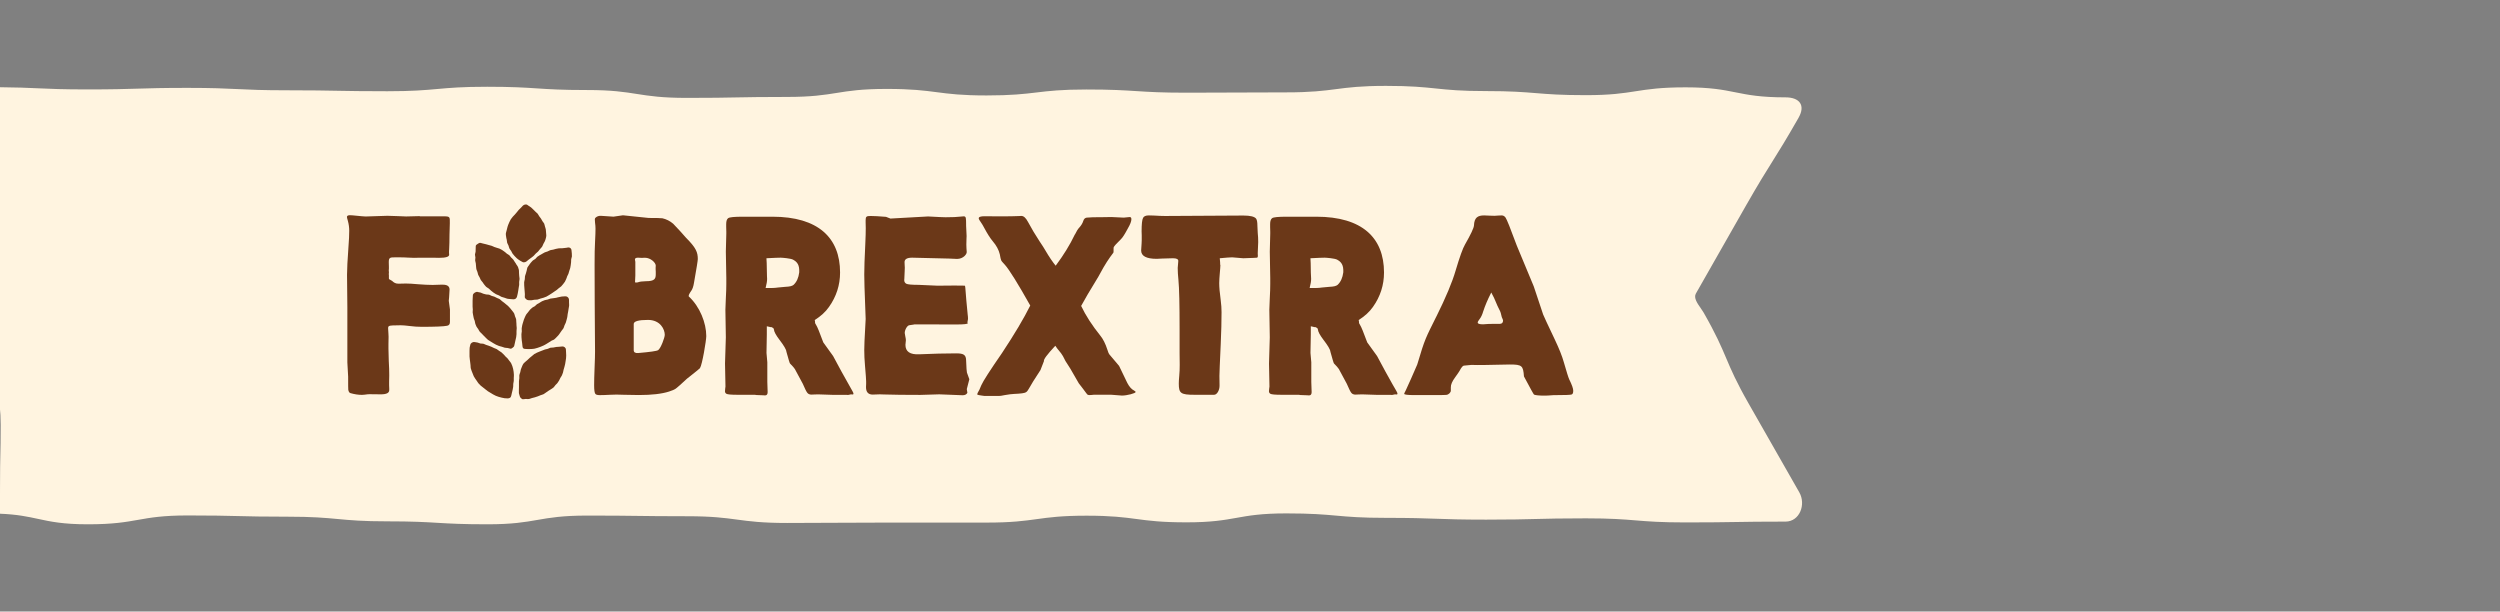 <svg width="139" height="34" viewBox="0 0 139 34" fill="none" xmlns="http://www.w3.org/2000/svg">
<rect x="0" y="0" width="139" height="34" fill="#808080" stroke="none"/>
<g clip-path="url(#clip0_80_16461)">
<path fill-rule="evenodd" clip-rule="evenodd" d="M-0.011 28.562C-0.004 28.163 0.002 27.748 0.002 26.95C0.002 26.119 0.011 25.703 0.02 25.287C0.03 24.871 0.039 24.455 0.039 23.623C0.039 22.792 -0.041 22.376 -0.122 21.96C-0.202 21.544 -0.282 21.128 -0.282 20.294C-0.282 19.461 -0.276 19.045 -0.271 18.63C-0.265 18.214 -0.259 17.799 -0.259 16.968C-0.259 16.136 -0.243 15.72 -0.227 15.304C-0.211 14.888 -0.194 14.472 -0.194 13.639C-0.194 12.806 -0.152 12.39 -0.109 11.974C-0.066 11.559 -0.023 11.143 -0.023 10.312C-0.023 9.48 -0.056 9.064 -0.089 8.647C-0.122 8.231 -0.155 7.814 -0.155 6.983C-0.155 6.151 -0.115 5.735 -0.074 5.318C-0.06 5.168 -0.045 5.019 -0.033 4.849C0.945 4.857 1.523 4.883 2.101 4.909C2.795 4.941 3.489 4.972 4.877 4.972C6.264 4.972 6.958 4.95 7.652 4.929C8.347 4.908 9.041 4.886 10.428 4.886C11.815 4.886 12.509 4.92 13.204 4.953C13.898 4.987 14.593 5.02 15.982 5.02C17.371 5.02 18.065 5.034 18.759 5.047C19.453 5.06 20.146 5.073 21.533 5.073C22.92 5.073 23.615 5.011 24.309 4.949C25.004 4.886 25.698 4.824 27.087 4.824C28.476 4.824 29.17 4.87 29.864 4.915C30.558 4.961 31.252 5.006 32.639 5.006C34.026 5.006 34.72 5.116 35.414 5.225C36.109 5.334 36.804 5.443 38.193 5.443C39.581 5.443 40.276 5.43 40.97 5.416C41.663 5.403 42.357 5.39 43.744 5.39C45.131 5.39 45.825 5.278 46.52 5.167C47.214 5.056 47.909 4.944 49.298 4.944C50.687 4.944 51.381 5.035 52.075 5.125C52.769 5.216 53.462 5.307 54.849 5.307C56.236 5.307 56.931 5.224 57.625 5.142C58.32 5.059 59.014 4.976 60.403 4.976C61.792 4.976 62.486 5.021 63.18 5.065C63.874 5.11 64.568 5.154 65.955 5.154C67.342 5.154 68.036 5.15 68.73 5.145C69.425 5.14 70.12 5.136 71.508 5.136C72.897 5.136 73.591 5.046 74.285 4.956C74.98 4.865 75.674 4.775 77.062 4.775C78.451 4.775 79.145 4.848 79.839 4.92C80.533 4.992 81.228 5.064 82.616 5.064C84.005 5.064 84.699 5.121 85.393 5.177C86.087 5.234 86.781 5.291 88.17 5.291C89.558 5.291 90.253 5.182 90.947 5.073C91.641 4.965 92.335 4.856 93.724 4.856C95.112 4.856 95.806 4.995 96.501 5.135C97.195 5.274 97.889 5.413 99.278 5.413C100.058 5.413 100.393 5.857 100.005 6.536V6.54C99.303 7.769 98.926 8.37 98.55 8.97C98.173 9.57 97.797 10.17 97.094 11.399C96.158 13.038 95.224 14.678 94.292 16.32C94.156 16.558 94.369 16.862 94.558 17.131C94.616 17.215 94.672 17.295 94.715 17.369C95.418 18.598 95.696 19.255 95.975 19.911C96.253 20.567 96.531 21.224 97.233 22.453C98.169 24.092 99.105 25.732 100.04 27.372C100.428 28.049 100.058 29.001 99.278 29.001C97.889 29.001 97.195 29.012 96.501 29.024C95.807 29.035 95.113 29.047 93.726 29.047C92.339 29.047 91.644 28.99 90.95 28.934C90.256 28.877 89.562 28.82 88.174 28.82C86.787 28.82 86.093 28.838 85.399 28.856C84.705 28.874 84.01 28.892 82.623 28.892C81.236 28.892 80.541 28.867 79.847 28.842C79.153 28.817 78.459 28.793 77.072 28.793C75.684 28.793 74.99 28.731 74.296 28.669C73.601 28.607 72.906 28.545 71.518 28.545C70.129 28.545 69.435 28.67 68.741 28.794C68.047 28.918 67.353 29.042 65.966 29.042C64.579 29.042 63.885 28.95 63.191 28.857C62.496 28.765 61.802 28.672 60.415 28.672C59.027 28.672 58.333 28.768 57.639 28.864C56.945 28.96 56.251 29.056 54.863 29.056H49.312C47.924 29.056 47.23 29.061 46.536 29.066C45.842 29.072 45.148 29.077 43.76 29.077C42.373 29.077 41.679 28.983 40.985 28.89C40.29 28.796 39.595 28.703 38.206 28.703C36.818 28.703 36.123 28.693 35.429 28.684C34.736 28.675 34.042 28.666 32.655 28.666C31.268 28.666 30.574 28.787 29.879 28.908C29.185 29.029 28.49 29.151 27.101 29.151C25.712 29.151 25.018 29.11 24.324 29.069C23.63 29.028 22.937 28.987 21.55 28.987C20.163 28.987 19.468 28.922 18.774 28.857C18.079 28.793 17.384 28.728 15.996 28.728C14.607 28.728 13.913 28.711 13.219 28.693C12.525 28.676 11.831 28.659 10.444 28.659C9.057 28.659 8.363 28.782 7.669 28.905C6.974 29.028 6.279 29.151 4.89 29.151C3.502 29.151 2.807 29 2.113 28.85C1.537 28.726 0.962 28.601 -0.011 28.562Z" fill="#FFF4E0"/>
<path d="M23.338 12.028H24.682C25.036 12.028 25.01 12.072 25.01 12.414L24.992 13.051C24.992 13.366 24.985 13.631 24.973 13.855C24.966 13.906 24.966 13.945 24.966 13.971V14.054C24.973 14.105 24.973 14.144 24.973 14.163C24.973 14.278 24.786 14.336 24.407 14.336C24.368 14.336 24.266 14.336 24.098 14.329H23.333C23.167 14.336 23.063 14.336 23.019 14.336C22.915 14.336 22.795 14.329 22.658 14.322C22.554 14.315 22.413 14.308 22.226 14.308H22.028C21.693 14.308 21.616 14.301 21.616 14.578L21.623 14.842V14.939C21.616 14.983 21.616 15.015 21.616 15.022V15.073L21.623 15.112V15.17C21.623 15.195 21.623 15.216 21.616 15.235V15.26C21.616 15.26 21.616 15.274 21.623 15.274V15.493L21.642 15.526L21.797 15.616C21.901 15.72 22.009 15.771 22.132 15.771H22.254C22.39 15.764 22.492 15.764 22.568 15.764C22.735 15.764 22.961 15.777 23.238 15.803C23.559 15.828 23.83 15.842 24.056 15.842C24.197 15.842 24.352 15.835 24.514 15.828H24.617C24.869 15.828 24.996 15.918 24.996 16.099C24.996 16.117 24.989 16.26 24.971 16.524L24.952 16.722L25.017 17.205V17.901C25.017 18.023 24.966 18.095 24.855 18.113C24.657 18.152 24.185 18.171 23.446 18.171C23.234 18.171 23.003 18.157 22.765 18.125C22.559 18.099 22.397 18.085 22.282 18.085C21.896 18.085 21.683 18.097 21.637 18.125C21.598 18.143 21.579 18.189 21.579 18.247C21.579 18.293 21.586 18.395 21.598 18.568C21.605 18.626 21.605 18.677 21.605 18.73C21.605 18.838 21.605 18.975 21.598 19.134V19.386C21.598 19.541 21.605 19.772 21.616 20.075C21.635 20.377 21.642 20.64 21.642 20.865C21.642 21.001 21.642 21.123 21.635 21.225V21.424C21.635 21.474 21.635 21.532 21.642 21.59V21.687C21.642 21.849 21.487 21.925 21.177 21.925L20.535 21.918C20.484 21.918 20.394 21.925 20.272 21.944L20.124 21.955C19.925 21.955 19.713 21.923 19.486 21.858C19.422 21.84 19.383 21.775 19.364 21.671C19.357 21.632 19.357 21.387 19.357 20.943L19.313 20.151V17.087L19.295 15.274C19.295 14.992 19.32 14.456 19.378 13.673C19.403 13.359 19.417 13.074 19.417 12.83C19.417 12.642 19.392 12.462 19.341 12.275C19.308 12.166 19.29 12.095 19.29 12.063C19.29 11.998 19.348 11.966 19.456 11.966C19.496 11.966 19.54 11.966 19.597 11.973C20.041 12.019 20.279 12.037 20.325 12.037L21.54 11.998C21.688 11.998 21.875 12.005 22.099 12.016C22.323 12.03 22.485 12.035 22.582 12.035L23.342 12.016L23.338 12.028Z" fill="#6B3818"/>
<path d="M39.269 18.688C39.269 18.915 39.045 20.285 38.916 20.472C38.897 20.497 38.659 20.691 38.195 21.056C37.867 21.359 37.661 21.546 37.578 21.604C37.495 21.662 37.365 21.719 37.199 21.77C36.795 21.9 36.233 21.964 35.52 21.964C35.263 21.964 34.986 21.957 34.695 21.95C34.489 21.944 34.346 21.939 34.277 21.939C34.168 21.939 34.045 21.946 33.909 21.95C33.671 21.964 33.484 21.969 33.35 21.969C33.228 21.969 33.145 21.95 33.105 21.904C33.059 21.853 33.034 21.692 33.034 21.421C33.034 21.209 33.041 20.881 33.059 20.437C33.078 20.005 33.084 19.709 33.084 19.536L33.066 16.898C33.059 16.163 33.059 15.438 33.059 14.724C33.059 14.165 33.066 13.747 33.084 13.463C33.103 13.109 33.11 12.857 33.11 12.716C33.11 12.619 33.103 12.511 33.084 12.374C33.078 12.303 33.073 12.245 33.073 12.201C33.073 12.157 33.084 12.123 33.119 12.097C33.202 12.026 33.299 11.993 33.415 12L34.11 12.046L34.637 11.97L36.065 12.118C36.483 12.118 36.739 12.125 36.829 12.136C37.053 12.187 37.255 12.291 37.428 12.439C37.679 12.696 37.917 12.961 38.148 13.225C38.708 13.784 38.798 14.036 38.798 14.403C38.798 14.486 38.726 14.93 38.585 15.729C38.553 15.928 38.502 16.071 38.444 16.154C38.31 16.341 38.264 16.457 38.303 16.489C38.916 17.055 39.269 17.963 39.269 18.688ZM35.235 19.467C35.235 19.589 35.319 19.64 35.48 19.629C36.143 19.571 36.515 19.52 36.594 19.467C36.742 19.365 36.961 18.767 36.961 18.617C36.961 18.314 36.716 17.787 36.028 17.787C35.501 17.787 35.235 17.864 35.235 18.014V19.467ZM35.325 14.576V15.315L35.307 15.701C35.339 15.708 35.365 15.708 35.39 15.708C35.422 15.708 35.462 15.701 35.513 15.683C35.584 15.657 35.711 15.643 35.912 15.636C36.395 15.636 36.46 15.502 36.46 15.251V15.096C36.453 15.031 36.453 14.992 36.453 14.973V14.876C36.46 14.83 36.46 14.8 36.46 14.768C36.46 14.606 36.176 14.331 35.861 14.331L35.674 14.338L35.476 14.327C35.36 14.327 35.302 14.359 35.302 14.431L35.328 14.578L35.325 14.576Z" fill="#6B3818"/>
<path d="M42.898 18.187H42.841L42.635 18.141V18.605L42.617 19.622L42.663 20.144V21.232L42.681 21.805C42.681 21.927 42.63 21.985 42.533 21.985C42.526 21.985 42.501 21.985 42.443 21.978L42.064 21.964L41.96 21.95H41.009C40.655 21.95 40.45 21.932 40.385 21.893C40.334 21.86 40.309 21.814 40.309 21.752C40.309 21.752 40.316 21.701 40.322 21.597L40.336 21.493L40.311 20.206L40.357 18.753L40.332 17.221C40.332 17.138 40.339 16.926 40.357 16.584C40.376 16.256 40.383 15.985 40.383 15.787V15.466L40.357 13.985L40.383 12.987V12.878L40.376 12.626V12.46C40.376 12.294 40.415 12.183 40.484 12.132C40.56 12.074 40.831 12.049 41.295 12.049H42.949C45.49 12.049 46.708 13.22 46.708 15.149C46.708 15.851 46.502 16.487 46.091 17.067C45.899 17.344 45.634 17.582 45.299 17.794C45.313 17.84 45.317 17.884 45.317 17.924C45.31 17.956 45.336 18.007 45.382 18.078C45.44 18.162 45.569 18.478 45.775 19.037L46.322 19.797L46.78 20.647C47.126 21.271 47.32 21.62 47.364 21.689C47.422 21.786 47.454 21.851 47.454 21.883C47.454 21.916 47.44 21.934 47.408 21.934C47.389 21.934 47.369 21.934 47.35 21.927H47.311C47.297 21.927 47.246 21.941 47.156 21.96L47.034 21.953H46.274L45.488 21.927L45.257 21.934L45.095 21.941C44.89 21.916 44.864 21.851 44.638 21.343C44.386 20.874 44.238 20.604 44.194 20.518C44.148 20.446 44.058 20.345 43.924 20.209C43.906 20.197 43.841 19.977 43.725 19.559C43.718 19.437 43.584 19.213 43.333 18.885C43.139 18.628 43.037 18.441 43.03 18.319C43.023 18.273 43.005 18.242 42.958 18.222L42.901 18.189L42.898 18.187ZM42.614 14.359C42.628 14.558 42.633 14.726 42.633 14.86C42.633 15.084 42.64 15.246 42.644 15.355C42.651 15.438 42.651 15.491 42.651 15.509C42.651 15.625 42.626 15.794 42.568 16.011H42.947C43.03 16.011 43.141 16.004 43.261 15.985C43.492 15.96 43.633 15.946 43.686 15.946C43.892 15.939 44.04 15.907 44.123 15.838C44.296 15.676 44.4 15.445 44.437 15.142V15.008C44.43 14.629 44.218 14.507 44.09 14.435C43.954 14.364 43.485 14.327 43.402 14.327C43.383 14.327 43.293 14.327 43.132 14.334L42.61 14.359H42.614Z" fill="#6B3818"/>
<path d="M49.543 12.15L51.601 12.035C52.16 12.067 52.484 12.079 52.578 12.079C52.971 12.079 53.234 12.065 53.371 12.046C53.461 12.035 53.532 12.028 53.59 12.028C53.648 12.028 53.687 12.06 53.699 12.125C53.713 12.176 53.717 12.324 53.717 12.569C53.736 12.883 53.743 13.065 53.743 13.123C53.743 13.169 53.743 13.227 53.736 13.289C53.729 13.463 53.729 13.566 53.729 13.599C53.729 13.671 53.729 13.74 53.736 13.811C53.743 13.895 53.75 13.966 53.75 14.01C53.75 14.082 53.71 14.151 53.634 14.23C53.519 14.338 53.378 14.396 53.209 14.396L52.784 14.377L50.718 14.327C50.434 14.327 50.293 14.41 50.293 14.572C50.293 14.622 50.294 14.68 50.3 14.745C50.307 14.803 50.307 14.853 50.307 14.886C50.307 14.911 50.307 14.976 50.3 15.073C50.294 15.091 50.282 15.408 50.282 15.491C50.275 15.523 50.275 15.549 50.275 15.574C50.275 15.664 50.314 15.729 50.384 15.773C50.467 15.817 50.698 15.838 51.086 15.838L52.121 15.884L52.946 15.877C53.389 15.877 53.62 15.877 53.641 15.884C53.66 15.898 53.666 15.941 53.673 16.013C53.68 16.193 53.77 17.177 53.803 17.487C53.817 17.577 53.821 17.653 53.821 17.713C53.821 17.753 53.814 17.79 53.803 17.836C53.796 17.875 53.789 17.907 53.789 17.926C53.789 17.933 53.789 17.944 53.796 17.951C53.803 17.958 53.81 17.965 53.81 17.97C53.81 18.016 53.597 18.041 53.167 18.041L50.85 18.035C50.85 18.035 50.753 18.06 50.566 18.081C50.444 18.088 50.303 18.337 50.303 18.513C50.303 18.545 50.316 18.61 50.335 18.7C50.353 18.783 50.367 18.855 50.367 18.912C50.367 18.952 50.36 19.016 50.349 19.107C50.342 19.139 50.342 19.157 50.342 19.171C50.342 19.55 50.598 19.726 51.12 19.698C51.867 19.666 52.548 19.647 53.16 19.647C53.546 19.647 53.708 19.712 53.715 20.019C53.733 20.451 53.747 20.682 53.761 20.714C53.851 20.959 53.895 21.082 53.895 21.086L53.754 21.634L53.786 21.84C53.74 21.93 53.653 21.976 53.523 21.976L52.222 21.925C51.663 21.944 51.315 21.957 51.167 21.957C50.337 21.957 49.66 21.95 49.127 21.932C49.023 21.925 48.953 21.925 48.914 21.925C48.856 21.925 48.785 21.925 48.716 21.932C48.632 21.939 48.568 21.939 48.524 21.939C48.272 21.939 48.15 21.798 48.15 21.521C48.15 21.488 48.15 21.438 48.157 21.352V21.197C48.157 21.126 48.138 20.823 48.092 20.303C48.066 20.014 48.053 19.737 48.053 19.467C48.053 19.305 48.059 19.139 48.066 18.97L48.131 17.734L48.066 15.946C48.059 15.708 48.053 15.482 48.053 15.265C48.053 14.911 48.071 14.345 48.11 13.578C48.129 13.185 48.136 12.89 48.136 12.684C48.136 12.594 48.136 12.485 48.129 12.363V12.247C48.129 12.035 48.18 12.009 48.406 12.009C48.586 12.009 48.87 12.023 49.261 12.056C49.434 12.127 49.531 12.16 49.545 12.16" fill="#6B3818"/>
<path d="M59.77 13.033C59.853 12.86 59.932 12.73 60.008 12.654C60.117 12.531 60.188 12.416 60.227 12.294C60.26 12.178 60.325 12.113 60.422 12.1C60.558 12.081 60.879 12.074 61.387 12.074C61.56 12.067 61.697 12.067 61.791 12.067C61.863 12.067 62.087 12.081 62.48 12.1L62.822 12.067C62.88 12.074 62.905 12.113 62.905 12.19C62.905 12.305 62.84 12.478 62.706 12.705C62.545 13.008 62.418 13.213 62.314 13.31C62.083 13.534 61.953 13.677 61.921 13.747C61.914 13.765 61.914 13.818 61.914 13.902C61.914 13.985 61.914 14.038 61.907 14.042C61.893 14.061 61.597 14.442 61.348 14.879C61.258 15.045 61.168 15.214 61.071 15.38C60.588 16.166 60.274 16.706 60.112 17.009C60.364 17.543 60.724 18.097 61.179 18.663C61.327 18.843 61.463 19.107 61.572 19.448C61.616 19.596 61.655 19.679 61.681 19.705L62.221 20.343L62.679 21.294C62.787 21.5 62.91 21.641 63.051 21.712C63.108 21.745 63.141 21.77 63.141 21.796C63.141 21.867 62.658 21.994 62.381 21.994L61.789 21.948H60.812C60.786 21.948 60.747 21.955 60.69 21.96C60.639 21.967 60.593 21.967 60.56 21.967C60.528 21.967 60.489 21.955 60.456 21.934C60.449 21.927 60.366 21.826 60.218 21.62L59.98 21.311L59.504 20.486L59.241 20.075C59.137 19.855 59.054 19.714 58.996 19.642C58.925 19.559 58.855 19.469 58.784 19.379L58.675 19.224C58.224 19.707 58.012 19.991 58.044 20.075L57.85 20.576C57.522 21.07 57.31 21.419 57.201 21.618C57.15 21.715 57.097 21.779 57.039 21.812C56.968 21.858 56.751 21.888 56.39 21.902C56.254 21.909 56.081 21.927 55.868 21.967C55.688 22.006 55.584 22.017 55.565 22.013H54.805C54.773 22.02 54.701 22.013 54.586 21.994L54.431 21.969C54.366 21.962 54.334 21.944 54.334 21.911C54.334 21.893 54.373 21.807 54.456 21.666C54.475 21.634 54.507 21.551 54.56 21.421C54.664 21.183 55.05 20.585 55.718 19.619C56.406 18.577 56.928 17.702 57.282 16.988C56.587 15.752 56.118 14.999 55.873 14.724C55.621 14.447 55.667 14.525 55.589 14.139C55.531 13.895 55.401 13.65 55.196 13.412C55.059 13.25 54.9 13.001 54.72 12.665C54.655 12.543 54.604 12.453 54.565 12.402C54.468 12.268 54.417 12.178 54.417 12.139C54.417 12.06 54.526 12.023 54.738 12.023H54.828C55.17 12.03 55.413 12.03 55.549 12.03C56.071 12.03 56.443 12.023 56.67 12.012C56.716 12.005 56.753 12.005 56.785 12.005C56.915 12.005 57.037 12.113 57.153 12.333C57.351 12.7 57.564 13.061 57.802 13.421C57.963 13.659 58.065 13.821 58.111 13.904C58.335 14.29 58.536 14.578 58.696 14.773C59.128 14.193 59.488 13.615 59.763 13.035" fill="#6B3818"/>
<path d="M67.854 14.731C67.854 14.814 67.84 14.969 67.821 15.195C67.803 15.415 67.789 15.595 67.789 15.743C67.789 15.955 67.814 16.276 67.872 16.695C67.904 16.933 67.918 17.152 67.918 17.358C67.918 17.852 67.904 18.446 67.872 19.146C67.826 20.155 67.8 20.742 67.8 20.901C67.8 20.992 67.8 21.165 67.807 21.428C67.814 21.692 67.666 21.95 67.505 21.95H66.417C65.645 21.95 65.541 21.867 65.541 21.327C65.541 21.23 65.548 21.089 65.566 20.901C65.585 20.703 65.592 20.495 65.592 20.278C65.592 20.155 65.592 19.943 65.585 19.647V18.296C65.585 16.937 65.566 16.025 65.52 15.556C65.495 15.304 65.481 15.087 65.481 14.899C65.481 14.842 65.488 14.77 65.499 14.687C65.506 14.615 65.513 14.553 65.513 14.507C65.513 14.41 65.416 14.359 65.218 14.359C65.037 14.359 64.825 14.366 64.587 14.377C64.465 14.384 64.374 14.391 64.317 14.391C63.737 14.391 63.448 14.236 63.448 13.927C63.448 13.888 63.455 13.761 63.473 13.534C63.48 13.488 63.48 13.426 63.48 13.354V13.077C63.473 12.973 63.473 12.903 63.473 12.864C63.473 12.465 63.499 12.215 63.556 12.111C63.603 12.021 63.711 11.977 63.871 11.977C63.942 11.977 64.037 11.977 64.148 11.984C64.418 12.002 64.631 12.009 64.779 12.009L69.133 11.984C69.512 11.984 69.75 12.042 69.84 12.157C69.887 12.222 69.912 12.356 69.912 12.557C69.912 12.654 69.919 12.783 69.93 12.943C69.949 13.116 69.956 13.289 69.956 13.458C69.956 13.516 69.949 13.728 69.93 14.082L69.937 14.236C69.937 14.283 69.924 14.313 69.891 14.327C69.884 14.334 69.635 14.341 69.124 14.359C68.771 14.327 68.565 14.308 68.507 14.308C68.385 14.308 68.161 14.327 67.819 14.359C67.837 14.525 67.844 14.648 67.844 14.731" fill="#6B3818"/>
<path d="M73.144 18.187H73.086L72.881 18.141V18.605L72.862 19.622L72.908 20.144V21.232L72.927 21.805C72.927 21.927 72.876 21.985 72.779 21.985C72.772 21.985 72.747 21.985 72.689 21.978L72.31 21.964L72.206 21.95H71.254C70.901 21.95 70.695 21.932 70.63 21.893C70.58 21.86 70.554 21.814 70.554 21.752C70.554 21.752 70.561 21.701 70.568 21.597L70.582 21.493L70.557 20.206L70.6 18.753L70.575 17.221C70.575 17.138 70.582 16.926 70.6 16.584C70.619 16.256 70.626 15.985 70.626 15.787V15.466L70.6 13.985L70.626 12.987V12.878L70.619 12.626V12.46C70.619 12.294 70.658 12.183 70.728 12.132C70.804 12.074 71.074 12.049 71.538 12.049H73.192C75.734 12.049 76.951 13.22 76.951 15.149C76.951 15.851 76.746 16.487 76.335 17.067C76.14 17.344 75.877 17.582 75.542 17.794C75.556 17.84 75.561 17.884 75.561 17.924C75.554 17.956 75.579 18.007 75.625 18.078C75.683 18.162 75.812 18.478 76.018 19.037L76.566 19.797L77.023 20.647C77.369 21.271 77.564 21.62 77.61 21.689C77.668 21.786 77.7 21.851 77.7 21.883C77.7 21.916 77.686 21.934 77.654 21.934C77.635 21.934 77.614 21.934 77.596 21.927H77.557C77.543 21.927 77.492 21.941 77.402 21.96L77.279 21.953H76.519L75.734 21.927L75.503 21.934L75.341 21.941C75.135 21.916 75.11 21.851 74.884 21.343C74.632 20.874 74.484 20.604 74.44 20.518C74.394 20.446 74.304 20.345 74.17 20.209C74.151 20.197 74.087 19.977 73.971 19.559C73.964 19.437 73.83 19.213 73.578 18.885C73.384 18.628 73.283 18.441 73.276 18.319C73.269 18.273 73.25 18.242 73.204 18.222L73.146 18.189L73.144 18.187ZM72.86 14.359C72.874 14.558 72.878 14.726 72.878 14.86C72.878 15.084 72.885 15.246 72.892 15.355C72.899 15.438 72.899 15.491 72.899 15.509C72.899 15.625 72.874 15.794 72.816 16.011H73.195C73.278 16.011 73.389 16.004 73.509 15.985C73.74 15.96 73.883 15.946 73.934 15.946C74.14 15.939 74.288 15.907 74.371 15.838C74.544 15.676 74.648 15.445 74.687 15.142V15.008C74.68 14.629 74.468 14.507 74.341 14.435C74.204 14.364 73.735 14.327 73.652 14.327C73.634 14.327 73.544 14.327 73.382 14.334L72.86 14.359Z" fill="#6B3818"/>
<path d="M79.862 17.6C80.396 16.526 80.749 15.676 80.93 15.052C81.16 14.28 81.334 13.798 81.452 13.599C81.78 13.026 81.946 12.672 81.953 12.532C81.971 12.1 82.159 11.977 82.519 11.977C82.609 11.977 82.718 11.984 82.84 11.991C82.949 11.998 83.034 11.998 83.097 11.998C83.168 11.998 83.244 11.991 83.321 11.984C83.392 11.977 83.45 11.977 83.494 11.977C83.577 11.977 83.649 12.016 83.706 12.093C83.771 12.176 83.984 12.705 84.337 13.664L85.277 15.923L85.799 17.487C85.825 17.563 86.044 18.028 86.449 18.882C86.687 19.384 86.855 19.802 86.95 20.144C87.105 20.684 87.206 21.006 87.253 21.102C87.4 21.398 87.472 21.604 87.472 21.726C87.472 21.835 87.447 21.907 87.389 21.932C87.345 21.957 87.003 21.971 86.365 21.971C86.128 21.99 85.973 21.997 85.897 21.997C85.582 21.997 85.374 21.978 85.291 21.939C85.273 21.932 85.086 21.597 84.732 20.929C84.686 20.338 84.635 20.266 83.947 20.266C83.799 20.266 83.586 20.273 83.323 20.278C82.782 20.292 82.383 20.296 82.133 20.296C82.061 20.296 81.953 20.296 81.812 20.289C81.567 20.308 81.426 20.322 81.394 20.329C81.336 20.329 81.253 20.426 81.149 20.624C81.124 20.668 81.045 20.786 80.911 20.971C80.738 21.202 80.659 21.396 80.666 21.544V21.71C80.673 21.819 80.544 21.941 80.421 21.955C80.357 21.962 80.158 21.967 79.823 21.967H78.626C78.259 21.967 78.072 21.941 78.072 21.895C78.072 21.877 78.104 21.812 78.162 21.701C78.22 21.592 78.677 20.555 78.799 20.266C79.236 18.792 79.268 18.799 79.862 17.596M82.475 17.286C82.417 17.492 82.346 17.64 82.269 17.736C82.198 17.827 82.161 17.891 82.161 17.935C82.161 18 82.258 18.032 82.457 18.032C82.651 18.014 82.835 18.007 83.023 18.007H83.383C83.505 18.007 83.57 17.942 83.57 17.82C83.57 17.794 83.545 17.73 83.499 17.633C83.466 17.459 83.422 17.318 83.365 17.221C83.288 17.073 83.224 16.933 83.17 16.796C83.113 16.648 83.029 16.468 82.914 16.263C82.701 16.681 82.561 17.023 82.477 17.286" fill="#6B3818"/>
<path d="M26.71 13.504C26.657 13.493 26.607 13.53 26.56 13.56C26.514 13.59 26.459 13.622 26.452 13.675C26.445 13.721 26.452 13.777 26.447 13.837C26.443 13.888 26.447 13.941 26.443 13.998C26.44 14.049 26.408 14.102 26.408 14.158C26.408 14.211 26.433 14.264 26.433 14.32C26.433 14.373 26.415 14.426 26.419 14.481C26.424 14.534 26.447 14.585 26.454 14.641C26.461 14.694 26.459 14.747 26.468 14.803C26.477 14.856 26.473 14.911 26.486 14.964C26.498 15.017 26.528 15.064 26.544 15.117C26.56 15.168 26.567 15.223 26.586 15.274C26.604 15.325 26.639 15.368 26.664 15.417C26.687 15.466 26.704 15.519 26.731 15.565C26.759 15.611 26.801 15.648 26.833 15.692C26.865 15.736 26.888 15.784 26.925 15.824C26.96 15.863 26.99 15.911 27.032 15.948C27.076 15.988 27.131 16.009 27.175 16.043C27.221 16.08 27.256 16.124 27.3 16.159C27.346 16.193 27.387 16.233 27.434 16.265C27.482 16.297 27.528 16.33 27.577 16.357C27.628 16.387 27.688 16.397 27.736 16.422C27.789 16.447 27.836 16.487 27.884 16.505C27.94 16.528 27.997 16.535 28.048 16.554C28.106 16.572 28.157 16.598 28.208 16.609C28.268 16.623 28.325 16.621 28.376 16.628C28.441 16.637 28.496 16.642 28.543 16.642C28.589 16.642 28.635 16.632 28.67 16.607C28.707 16.579 28.732 16.542 28.744 16.496C28.755 16.452 28.769 16.397 28.783 16.334C28.792 16.283 28.804 16.23 28.813 16.17C28.822 16.119 28.829 16.064 28.838 16.006C28.845 15.953 28.861 15.9 28.866 15.842C28.871 15.789 28.861 15.731 28.864 15.676C28.866 15.62 28.887 15.565 28.887 15.509C28.887 15.454 28.871 15.399 28.868 15.343C28.866 15.288 28.864 15.232 28.857 15.177C28.85 15.121 28.861 15.064 28.85 15.008C28.838 14.953 28.82 14.899 28.801 14.846C28.783 14.793 28.737 14.754 28.711 14.706C28.686 14.657 28.658 14.611 28.623 14.567C28.589 14.523 28.57 14.47 28.536 14.431C28.499 14.389 28.457 14.357 28.42 14.317C28.383 14.278 28.355 14.227 28.319 14.193C28.279 14.156 28.224 14.137 28.182 14.105C28.141 14.07 28.104 14.031 28.06 14.001C28.016 13.971 27.974 13.936 27.928 13.908C27.882 13.883 27.838 13.853 27.787 13.83C27.741 13.807 27.683 13.802 27.632 13.781C27.584 13.761 27.533 13.749 27.48 13.731C27.431 13.712 27.385 13.682 27.332 13.666C27.281 13.65 27.23 13.638 27.177 13.624C27.126 13.61 27.076 13.594 27.022 13.58C26.972 13.569 26.919 13.555 26.865 13.543C26.814 13.532 26.764 13.513 26.708 13.502" fill="#6B3818"/>
<path d="M26.556 16.23C26.503 16.219 26.44 16.242 26.394 16.272C26.348 16.302 26.302 16.348 26.292 16.404C26.285 16.45 26.288 16.505 26.283 16.565C26.279 16.614 26.279 16.669 26.276 16.727C26.272 16.778 26.276 16.833 26.276 16.889C26.276 16.942 26.276 16.995 26.276 17.05C26.276 17.104 26.283 17.157 26.288 17.21C26.292 17.263 26.274 17.318 26.281 17.374C26.288 17.427 26.299 17.48 26.308 17.533C26.318 17.586 26.329 17.64 26.341 17.693C26.352 17.746 26.38 17.794 26.396 17.845C26.413 17.896 26.408 17.956 26.429 18.007C26.447 18.058 26.468 18.108 26.491 18.157C26.514 18.206 26.558 18.245 26.586 18.291C26.613 18.337 26.634 18.388 26.667 18.432C26.699 18.476 26.745 18.506 26.782 18.547C26.817 18.587 26.854 18.626 26.893 18.663C26.937 18.702 26.972 18.748 27.013 18.783C27.059 18.82 27.092 18.869 27.138 18.901C27.184 18.936 27.237 18.961 27.284 18.991C27.332 19.023 27.381 19.053 27.429 19.081C27.48 19.111 27.528 19.141 27.577 19.164C27.63 19.19 27.683 19.21 27.734 19.231C27.789 19.254 27.847 19.259 27.898 19.277C27.956 19.296 28.007 19.319 28.06 19.331C28.12 19.344 28.177 19.342 28.228 19.349C28.293 19.358 28.346 19.388 28.392 19.388C28.441 19.388 28.476 19.351 28.512 19.326C28.549 19.298 28.579 19.273 28.591 19.227C28.603 19.18 28.616 19.127 28.628 19.065C28.637 19.014 28.653 18.961 28.663 18.903C28.672 18.852 28.693 18.797 28.7 18.741C28.707 18.688 28.711 18.633 28.718 18.575C28.723 18.522 28.713 18.464 28.718 18.409C28.72 18.353 28.73 18.298 28.73 18.242C28.73 18.187 28.718 18.132 28.716 18.076C28.713 18.021 28.716 17.965 28.707 17.91C28.7 17.854 28.707 17.797 28.695 17.743C28.683 17.688 28.653 17.64 28.635 17.586C28.616 17.533 28.612 17.476 28.586 17.427C28.561 17.376 28.522 17.334 28.487 17.291C28.452 17.247 28.422 17.203 28.388 17.164C28.351 17.122 28.314 17.083 28.279 17.043C28.242 17.004 28.196 16.974 28.157 16.937C28.117 16.9 28.074 16.868 28.034 16.835C27.993 16.801 27.951 16.771 27.907 16.741C27.863 16.711 27.831 16.66 27.785 16.634C27.739 16.609 27.685 16.593 27.637 16.57C27.591 16.547 27.544 16.519 27.494 16.498C27.445 16.477 27.39 16.471 27.339 16.452C27.29 16.433 27.244 16.401 27.191 16.385C27.14 16.369 27.08 16.385 27.027 16.371C26.976 16.357 26.925 16.343 26.872 16.33C26.821 16.318 26.775 16.281 26.72 16.267C26.669 16.256 26.616 16.246 26.56 16.235" fill="#6B3818"/>
<path d="M31.56 13.758C31.615 13.754 31.671 13.761 31.712 13.793C31.756 13.828 31.777 13.881 31.777 13.934C31.777 13.98 31.793 14.036 31.793 14.096C31.793 14.146 31.8 14.2 31.798 14.257C31.795 14.308 31.763 14.361 31.758 14.417C31.754 14.47 31.758 14.523 31.752 14.578C31.744 14.632 31.742 14.685 31.733 14.74C31.724 14.793 31.717 14.846 31.705 14.899C31.694 14.953 31.668 15.001 31.654 15.054C31.641 15.105 31.627 15.158 31.608 15.211C31.59 15.262 31.56 15.308 31.537 15.359C31.516 15.408 31.507 15.466 31.481 15.514C31.456 15.563 31.437 15.616 31.41 15.662C31.382 15.708 31.345 15.75 31.312 15.794C31.28 15.838 31.243 15.877 31.206 15.918C31.169 15.958 31.116 15.981 31.075 16.018C31.035 16.055 30.996 16.092 30.952 16.124C30.906 16.159 30.855 16.186 30.811 16.219C30.763 16.251 30.719 16.286 30.67 16.316C30.619 16.346 30.573 16.38 30.525 16.408C30.472 16.436 30.425 16.471 30.377 16.494C30.324 16.519 30.268 16.535 30.218 16.554C30.162 16.575 30.104 16.584 30.051 16.6C29.993 16.616 29.94 16.644 29.887 16.655C29.827 16.669 29.769 16.658 29.716 16.665C29.654 16.674 29.598 16.692 29.547 16.695C29.483 16.695 29.425 16.695 29.379 16.692C29.333 16.688 29.289 16.667 29.256 16.637C29.222 16.607 29.183 16.567 29.178 16.524C29.171 16.477 29.189 16.42 29.183 16.355C29.178 16.304 29.176 16.249 29.171 16.191C29.169 16.138 29.159 16.082 29.157 16.025C29.157 15.972 29.145 15.916 29.145 15.858C29.145 15.803 29.141 15.747 29.143 15.692C29.145 15.636 29.171 15.583 29.178 15.528C29.185 15.473 29.183 15.417 29.189 15.362C29.199 15.306 29.226 15.255 29.24 15.202C29.254 15.147 29.268 15.096 29.284 15.043C29.303 14.99 29.298 14.927 29.321 14.879C29.346 14.828 29.386 14.786 29.416 14.74C29.448 14.694 29.478 14.645 29.515 14.606C29.554 14.567 29.584 14.521 29.624 14.486C29.663 14.447 29.723 14.433 29.762 14.398C29.804 14.364 29.832 14.31 29.873 14.278C29.917 14.246 29.963 14.218 30.01 14.188C30.056 14.158 30.104 14.135 30.151 14.109C30.197 14.084 30.243 14.054 30.291 14.031C30.34 14.01 30.393 14.001 30.446 13.98C30.495 13.962 30.541 13.927 30.594 13.911C30.645 13.895 30.7 13.892 30.753 13.881C30.804 13.869 30.855 13.848 30.91 13.837C30.961 13.825 31.015 13.816 31.07 13.807C31.121 13.797 31.178 13.811 31.234 13.805C31.285 13.797 31.34 13.795 31.396 13.788C31.449 13.781 31.502 13.772 31.557 13.768" fill="#6B3818"/>
<path d="M31.403 16.473C31.458 16.468 31.518 16.484 31.562 16.519C31.606 16.554 31.634 16.611 31.636 16.665C31.636 16.711 31.641 16.766 31.638 16.826C31.638 16.877 31.648 16.93 31.643 16.988C31.643 17.039 31.622 17.092 31.617 17.15C31.613 17.201 31.599 17.256 31.592 17.309C31.585 17.362 31.571 17.413 31.562 17.468C31.553 17.522 31.553 17.577 31.541 17.63C31.53 17.683 31.516 17.736 31.502 17.787C31.486 17.838 31.474 17.894 31.456 17.944C31.437 17.995 31.407 18.041 31.386 18.092C31.366 18.141 31.356 18.199 31.331 18.247C31.306 18.296 31.262 18.333 31.232 18.379C31.204 18.425 31.172 18.469 31.139 18.513C31.107 18.557 31.081 18.605 31.044 18.644C31.008 18.684 30.971 18.725 30.931 18.762C30.892 18.799 30.855 18.843 30.811 18.875C30.765 18.91 30.698 18.917 30.654 18.949C30.606 18.982 30.557 19.014 30.511 19.042C30.46 19.072 30.414 19.107 30.365 19.132C30.312 19.16 30.266 19.192 30.215 19.213C30.162 19.238 30.109 19.261 30.058 19.28C30.003 19.301 29.95 19.321 29.896 19.337C29.839 19.356 29.783 19.372 29.73 19.384C29.67 19.398 29.612 19.398 29.561 19.404C29.499 19.411 29.444 19.407 29.39 19.409C29.326 19.411 29.27 19.407 29.224 19.402C29.178 19.4 29.132 19.398 29.097 19.368C29.062 19.337 29.055 19.291 29.049 19.247C29.044 19.201 29.037 19.146 29.032 19.083C29.028 19.033 29.012 18.979 29.009 18.919C29.007 18.866 28.998 18.811 28.995 18.753C28.995 18.7 28.991 18.644 28.991 18.587C28.991 18.531 29.009 18.478 29.012 18.42C29.014 18.365 29 18.307 29.007 18.252C29.014 18.196 29.025 18.141 29.035 18.088C29.044 18.032 29.067 17.981 29.081 17.926C29.095 17.87 29.111 17.82 29.129 17.769C29.148 17.716 29.169 17.665 29.192 17.616C29.217 17.566 29.238 17.515 29.268 17.471C29.3 17.425 29.333 17.383 29.372 17.344C29.411 17.305 29.434 17.251 29.474 17.214C29.513 17.175 29.554 17.14 29.594 17.106C29.635 17.069 29.693 17.057 29.737 17.025C29.781 16.993 29.811 16.944 29.857 16.914C29.903 16.884 29.952 16.861 29.998 16.835C30.044 16.81 30.088 16.773 30.137 16.75C30.185 16.729 30.236 16.711 30.287 16.69C30.335 16.672 30.393 16.672 30.446 16.655C30.497 16.639 30.546 16.616 30.599 16.602C30.649 16.591 30.705 16.593 30.76 16.581C30.811 16.572 30.867 16.567 30.92 16.558C30.971 16.549 31.021 16.526 31.077 16.519C31.13 16.512 31.181 16.494 31.236 16.487C31.289 16.48 31.343 16.484 31.4 16.477" fill="#6B3818"/>
<path d="M26.394 19.021C26.341 19.009 26.285 19.021 26.239 19.049C26.191 19.079 26.156 19.123 26.147 19.178C26.14 19.224 26.119 19.277 26.112 19.335C26.108 19.384 26.11 19.439 26.105 19.497C26.101 19.548 26.105 19.603 26.105 19.659C26.105 19.712 26.105 19.765 26.105 19.82C26.105 19.873 26.117 19.927 26.121 19.982C26.124 20.035 26.138 20.088 26.142 20.142C26.149 20.195 26.151 20.248 26.161 20.301C26.17 20.354 26.161 20.412 26.172 20.465C26.184 20.518 26.205 20.569 26.221 20.62C26.237 20.671 26.26 20.719 26.281 20.77C26.299 20.821 26.318 20.872 26.341 20.92C26.364 20.968 26.399 21.012 26.426 21.059C26.454 21.105 26.486 21.146 26.519 21.19C26.551 21.234 26.574 21.283 26.611 21.322C26.646 21.361 26.683 21.401 26.724 21.438C26.768 21.477 26.814 21.507 26.858 21.544C26.905 21.581 26.948 21.615 26.992 21.65C27.039 21.685 27.08 21.724 27.126 21.754C27.175 21.786 27.226 21.814 27.272 21.842C27.323 21.872 27.369 21.904 27.418 21.93C27.471 21.955 27.519 21.987 27.57 22.008C27.625 22.031 27.681 22.047 27.732 22.066C27.789 22.084 27.845 22.098 27.896 22.11C27.956 22.124 28.014 22.135 28.062 22.142C28.127 22.151 28.182 22.151 28.231 22.151C28.277 22.151 28.328 22.137 28.362 22.112C28.399 22.084 28.416 22.038 28.427 21.994C28.439 21.95 28.452 21.895 28.464 21.833C28.473 21.784 28.492 21.731 28.503 21.671C28.512 21.62 28.524 21.565 28.533 21.507C28.54 21.454 28.533 21.396 28.538 21.34C28.543 21.287 28.561 21.232 28.566 21.177C28.568 21.121 28.566 21.066 28.566 21.01C28.566 20.955 28.577 20.899 28.573 20.844C28.57 20.788 28.566 20.733 28.559 20.677C28.552 20.622 28.543 20.567 28.531 20.513C28.519 20.458 28.503 20.405 28.485 20.352C28.466 20.299 28.445 20.245 28.42 20.197C28.395 20.146 28.355 20.107 28.321 20.063C28.286 20.019 28.258 19.973 28.224 19.933C28.189 19.892 28.143 19.86 28.108 19.823C28.071 19.783 28.039 19.739 28 19.703C27.96 19.666 27.923 19.626 27.882 19.592C27.84 19.559 27.792 19.534 27.748 19.504C27.704 19.474 27.662 19.439 27.616 19.411C27.57 19.386 27.517 19.375 27.468 19.351C27.422 19.328 27.376 19.303 27.325 19.282C27.276 19.261 27.228 19.243 27.175 19.224C27.126 19.208 27.076 19.19 27.022 19.174C26.974 19.157 26.925 19.125 26.872 19.111C26.821 19.097 26.764 19.113 26.708 19.099C26.657 19.088 26.609 19.058 26.553 19.046C26.503 19.035 26.447 19.03 26.394 19.019" fill="#6B3818"/>
<path d="M31.248 19.261C31.303 19.257 31.352 19.273 31.396 19.305C31.44 19.34 31.463 19.384 31.465 19.439C31.465 19.485 31.474 19.541 31.474 19.601C31.474 19.652 31.483 19.705 31.481 19.763C31.479 19.813 31.477 19.869 31.472 19.924C31.467 19.975 31.453 20.031 31.447 20.086C31.44 20.139 31.433 20.192 31.421 20.245C31.412 20.299 31.396 20.349 31.382 20.402C31.37 20.456 31.349 20.506 31.336 20.557C31.32 20.608 31.319 20.666 31.301 20.717C31.282 20.767 31.264 20.818 31.243 20.869C31.222 20.92 31.183 20.962 31.158 21.008C31.132 21.056 31.116 21.107 31.086 21.156C31.058 21.202 31.028 21.248 30.996 21.292C30.964 21.336 30.92 21.368 30.883 21.41C30.846 21.449 30.823 21.502 30.781 21.539C30.742 21.576 30.691 21.602 30.647 21.634C30.599 21.669 30.548 21.692 30.502 21.724C30.453 21.756 30.409 21.793 30.361 21.821C30.31 21.851 30.268 21.893 30.218 21.918C30.164 21.946 30.104 21.953 30.056 21.974C30.003 21.999 29.95 22.02 29.899 22.038C29.843 22.059 29.788 22.075 29.737 22.091C29.679 22.11 29.624 22.121 29.573 22.133C29.513 22.147 29.462 22.179 29.409 22.186C29.346 22.195 29.289 22.181 29.238 22.181C29.173 22.184 29.116 22.2 29.069 22.198C29.023 22.193 28.988 22.154 28.956 22.126C28.921 22.096 28.903 22.064 28.896 22.017C28.891 21.971 28.857 21.918 28.85 21.856C28.845 21.805 28.85 21.747 28.85 21.689C28.848 21.636 28.857 21.581 28.854 21.523C28.854 21.47 28.852 21.414 28.854 21.357C28.854 21.301 28.854 21.246 28.854 21.19C28.857 21.135 28.871 21.082 28.875 21.026C28.882 20.971 28.866 20.913 28.875 20.858C28.884 20.802 28.912 20.751 28.926 20.698C28.94 20.643 28.945 20.587 28.961 20.534C28.979 20.481 29 20.428 29.023 20.379C29.046 20.329 29.065 20.273 29.097 20.227C29.129 20.181 29.18 20.148 29.217 20.109C29.256 20.07 29.3 20.04 29.34 20.003C29.379 19.966 29.416 19.927 29.457 19.892C29.499 19.855 29.541 19.823 29.582 19.79C29.626 19.758 29.663 19.716 29.707 19.686C29.753 19.656 29.802 19.636 29.85 19.61C29.896 19.585 29.95 19.569 29.998 19.548C30.047 19.527 30.095 19.509 30.148 19.49C30.197 19.471 30.245 19.448 30.298 19.432C30.349 19.416 30.4 19.409 30.455 19.395C30.506 19.384 30.552 19.344 30.608 19.333C30.659 19.324 30.714 19.331 30.77 19.321C30.82 19.312 30.874 19.298 30.929 19.291C30.98 19.284 31.035 19.287 31.091 19.28C31.144 19.273 31.197 19.27 31.253 19.264" fill="#6B3818"/>
<path d="M29.386 11.441C29.346 11.406 29.298 11.367 29.24 11.367C29.183 11.367 29.12 11.39 29.081 11.425C29.044 11.457 29.012 11.508 28.965 11.55C28.926 11.587 28.884 11.624 28.843 11.668C28.806 11.707 28.776 11.755 28.737 11.799C28.7 11.841 28.663 11.882 28.626 11.929C28.591 11.973 28.543 12.007 28.508 12.053C28.476 12.1 28.434 12.141 28.402 12.19C28.372 12.238 28.349 12.291 28.323 12.342C28.298 12.393 28.279 12.448 28.256 12.499C28.233 12.552 28.221 12.608 28.205 12.663C28.187 12.719 28.175 12.772 28.164 12.827C28.152 12.883 28.127 12.938 28.124 12.994C28.12 13.049 28.134 13.107 28.141 13.165C28.145 13.22 28.161 13.275 28.175 13.331C28.189 13.386 28.182 13.446 28.198 13.499C28.217 13.555 28.254 13.601 28.272 13.652C28.293 13.705 28.298 13.765 28.323 13.814C28.349 13.867 28.392 13.906 28.42 13.952C28.45 14.003 28.469 14.059 28.499 14.102C28.533 14.151 28.57 14.193 28.607 14.232C28.646 14.276 28.688 14.315 28.725 14.352C28.769 14.394 28.817 14.424 28.859 14.454C28.91 14.493 28.958 14.516 29 14.539C29.039 14.562 29.078 14.588 29.127 14.585C29.175 14.585 29.224 14.572 29.261 14.544C29.3 14.516 29.342 14.477 29.395 14.435C29.437 14.403 29.487 14.373 29.534 14.334C29.575 14.299 29.626 14.269 29.67 14.227C29.712 14.19 29.744 14.139 29.785 14.1C29.825 14.061 29.875 14.029 29.915 13.987C29.954 13.945 29.986 13.897 30.023 13.853C30.06 13.809 30.102 13.768 30.137 13.724C30.171 13.677 30.183 13.615 30.21 13.566C30.241 13.516 30.268 13.467 30.291 13.416C30.314 13.363 30.333 13.31 30.345 13.257C30.358 13.199 30.377 13.146 30.375 13.091C30.375 13.033 30.365 12.977 30.361 12.924C30.356 12.867 30.356 12.811 30.347 12.758C30.338 12.703 30.317 12.649 30.301 12.596C30.285 12.543 30.277 12.485 30.257 12.434C30.236 12.384 30.187 12.347 30.16 12.298C30.134 12.252 30.111 12.204 30.079 12.155C30.049 12.111 30.014 12.069 29.98 12.023C29.947 11.982 29.931 11.922 29.892 11.88C29.857 11.841 29.808 11.808 29.769 11.767C29.732 11.73 29.693 11.688 29.651 11.649C29.612 11.612 29.573 11.573 29.529 11.534C29.487 11.497 29.434 11.476 29.39 11.439" fill="#6B3818"/>
</g>
<defs>
<clipPath id="clip0_80_16461">
<rect width="138.838" height="33.817" fill="white" transform="translate(0 0.152)"/>
</clipPath>
</defs>
</svg>
